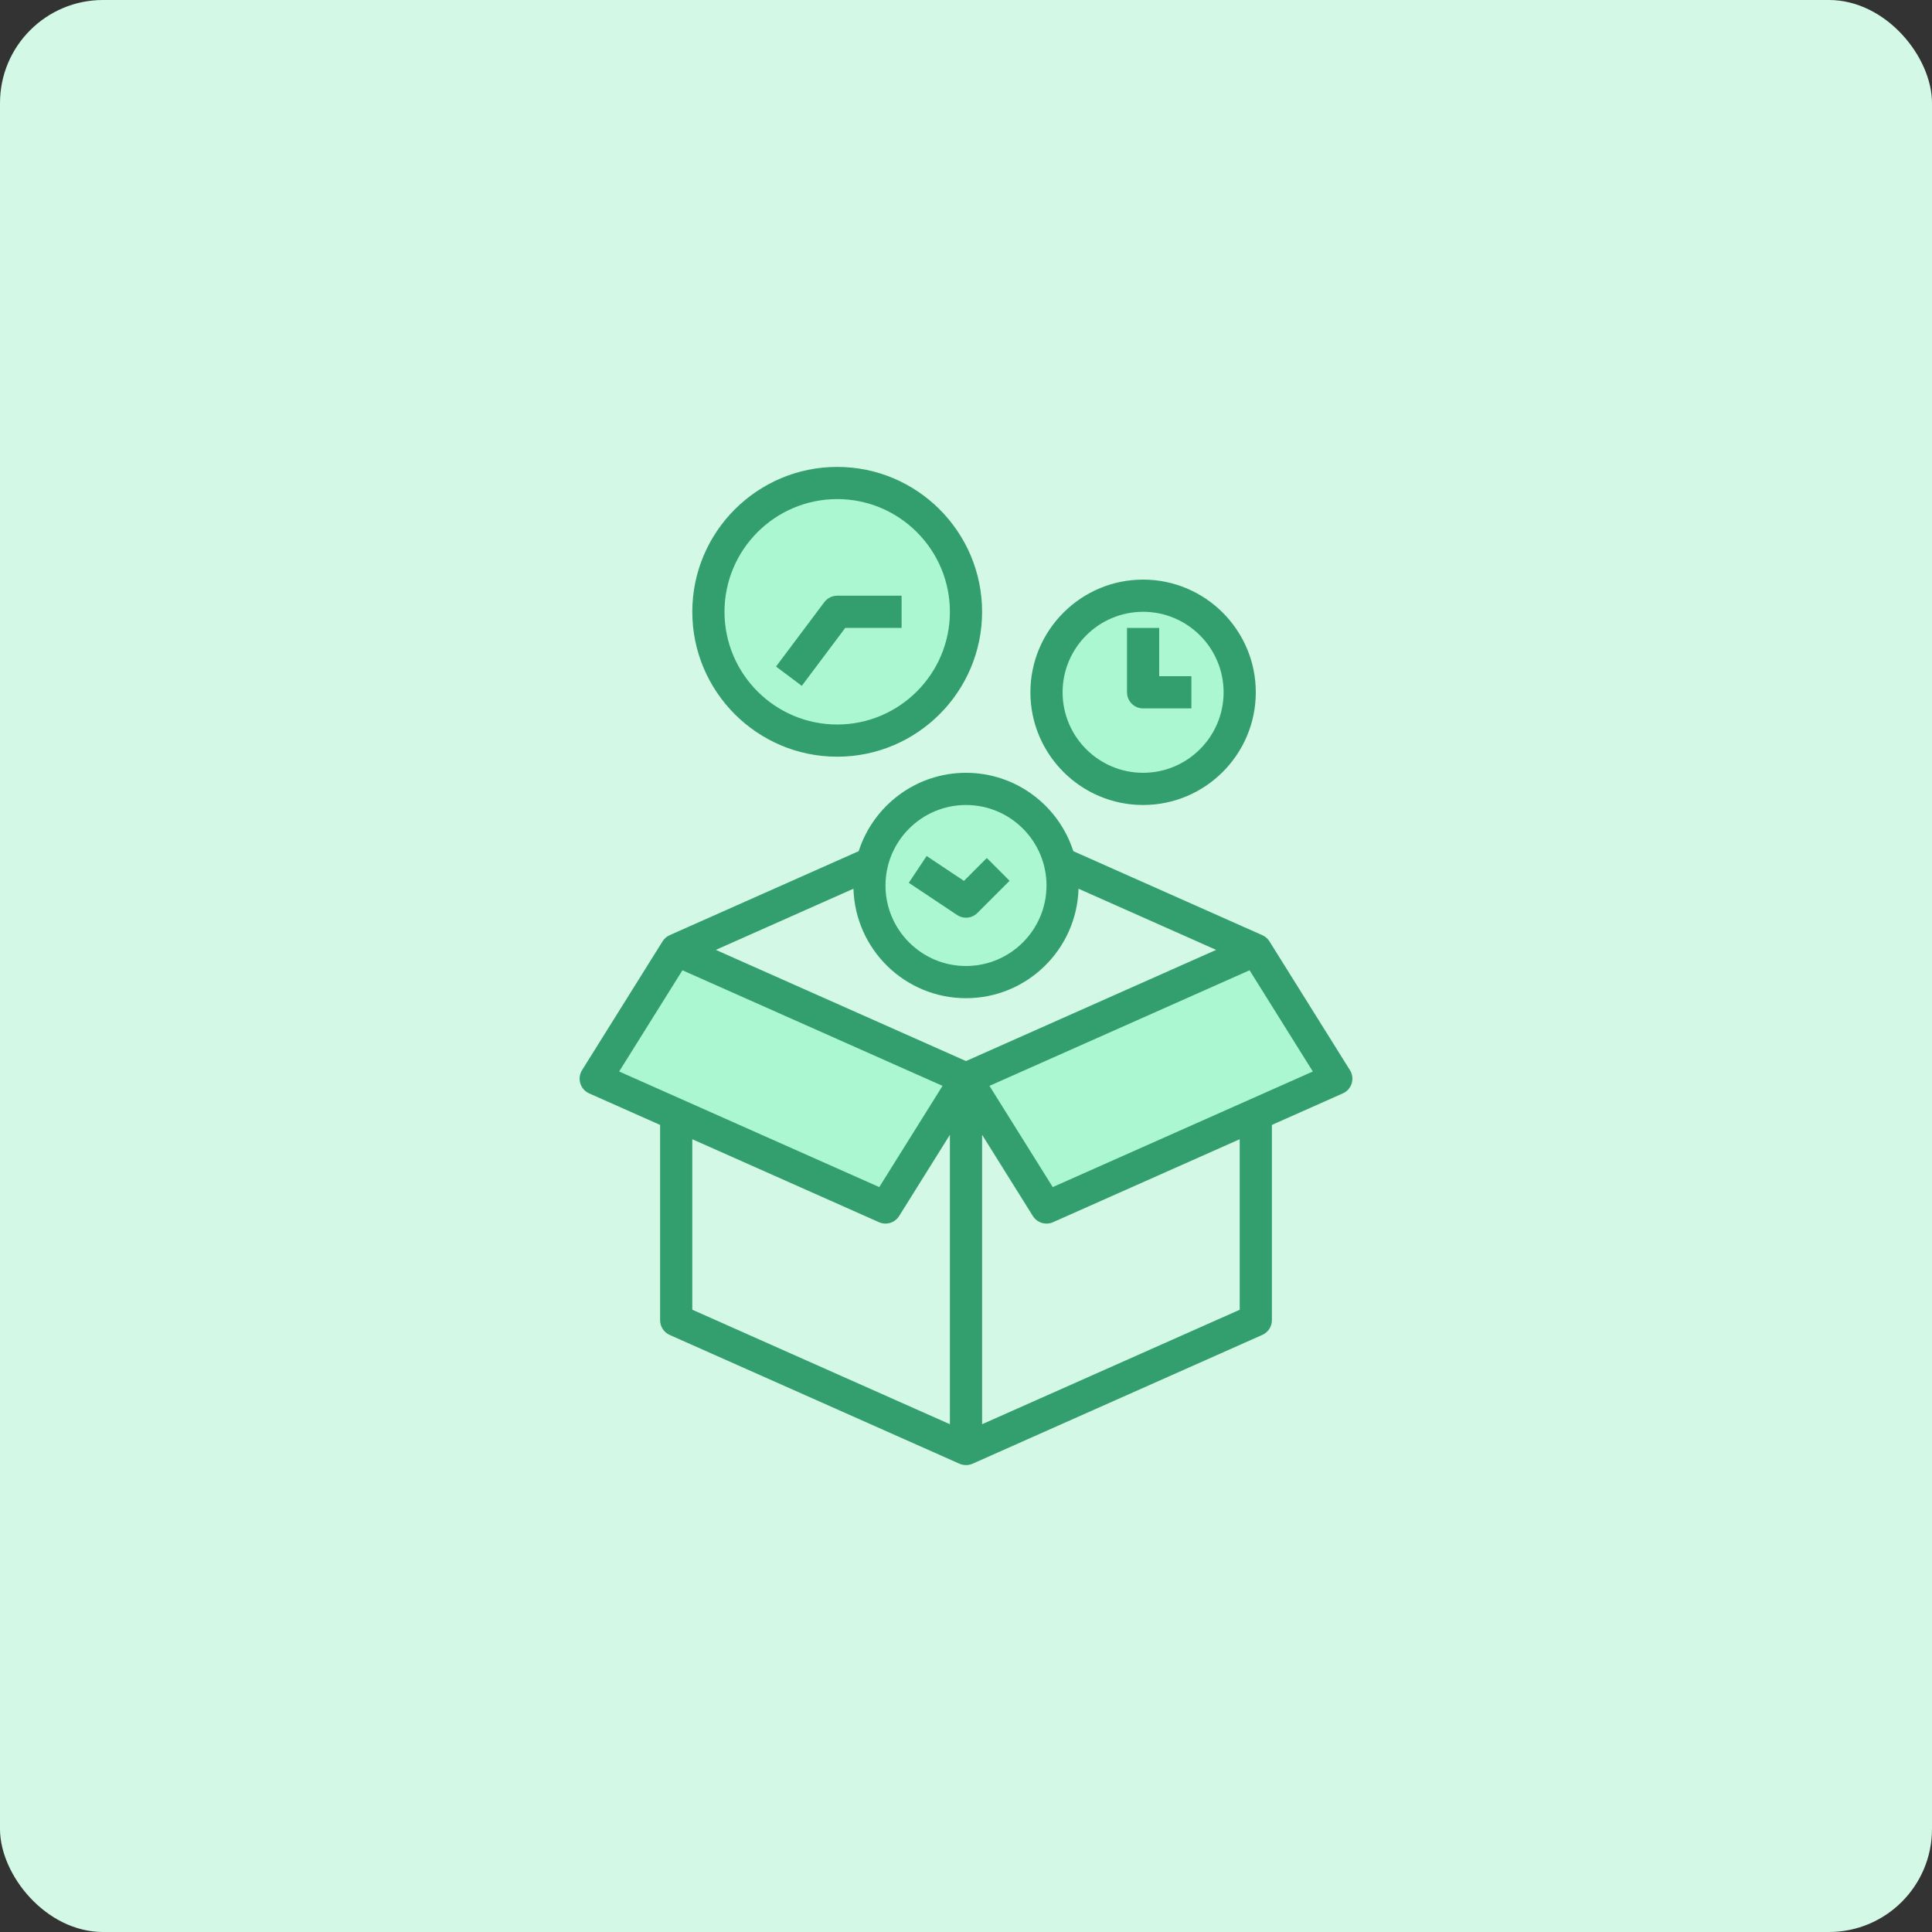 <svg width="150" height="150" viewBox="0 0 150 150" fill="none" xmlns="http://www.w3.org/2000/svg">
<rect x="0" y="0" width="150" height="150" fill="#333333" stroke="none"/>
<rect width="150" height="150" rx="8" fill="#D3F9E6"/>
<path d="M88.75 61.25C92.892 61.25 96.25 57.892 96.25 53.75C96.25 49.608 92.892 46.25 88.75 46.25C84.608 46.25 81.25 49.608 81.25 53.75C81.25 57.892 84.608 61.25 88.75 61.25Z" fill="#ABF7D2"/>
<path d="M75 83.749L81.25 93.749L103.75 83.749L97.5 73.749" fill="#ABF7D2"/>
<path d="M75 83.749L68.75 93.749L46.25 83.749L52.5 73.749" fill="#ABF7D2"/>
<path d="M75 76.25C79.142 76.25 82.5 72.892 82.5 68.75C82.5 64.608 79.142 61.25 75 61.25C70.858 61.25 67.5 64.608 67.5 68.75C67.5 72.892 70.858 76.25 75 76.25Z" fill="#ABF7D2"/>
<path d="M65 57.5C70.523 57.5 75 53.023 75 47.5C75 41.977 70.523 37.5 65 37.5C59.477 37.5 55 41.977 55 47.5C55 53.023 59.477 57.5 65 57.5Z" fill="#ABF7D2"/>
<path d="M45.742 84.891L51.25 87.339V102.501C51.25 102.995 51.54 103.443 51.992 103.644L74.492 113.643C74.655 113.714 74.826 113.75 75 113.75C75.174 113.75 75.346 113.714 75.507 113.643L98.007 103.641C98.46 103.44 98.75 102.993 98.75 102.499V87.339L104.257 84.891C104.589 84.745 104.839 84.461 104.945 84.115C105.051 83.769 105.002 83.394 104.81 83.088L98.56 73.088C98.43 72.88 98.241 72.711 98.009 72.608L83.332 66.085C82.201 62.56 78.895 60 75 60C71.105 60 67.799 62.56 66.669 66.084L51.992 72.606C51.76 72.71 51.57 72.879 51.441 73.086L45.191 83.086C44.999 83.394 44.95 83.767 45.056 84.114C45.161 84.461 45.411 84.744 45.742 84.891ZM53.75 88.45L68.242 94.891C68.407 94.965 68.58 94.999 68.75 94.999C69.169 94.999 69.575 94.787 69.81 94.411L73.75 88.106V110.576L53.75 101.686V88.45ZM96.25 101.689L76.25 110.576V88.106L80.19 94.411C80.425 94.787 80.831 94.999 81.25 94.999C81.421 94.999 81.592 94.964 81.757 94.891L96.25 88.45V101.689ZM81.735 92.165L76.822 84.306L97.016 75.332L101.927 83.191L81.735 92.165ZM75 62.5C78.446 62.5 81.25 65.304 81.25 68.75C81.25 72.196 78.446 75 75 75C71.554 75 68.75 72.196 68.75 68.75C68.75 65.304 71.554 62.5 75 62.5ZM66.262 69C66.397 73.709 70.26 77.5 75 77.5C79.74 77.5 83.602 73.709 83.737 69.001L94.421 73.749L75 82.38L55.577 73.749L66.262 69ZM52.984 75.332L73.177 84.306L68.265 92.165L48.072 83.19L52.984 75.332ZM88.75 62.5C93.574 62.5 97.5 58.575 97.5 53.75C97.5 48.925 93.574 45 88.75 45C83.926 45 80 48.925 80 53.75C80 58.575 83.926 62.5 88.75 62.5ZM88.75 47.5C92.196 47.5 95 50.304 95 53.75C95 57.196 92.196 60 88.75 60C85.304 60 82.5 57.196 82.5 53.75C82.5 50.304 85.304 47.5 88.75 47.5ZM65 58.75C71.204 58.75 76.25 53.703 76.25 47.5C76.25 41.297 71.204 36.25 65 36.25C58.796 36.25 53.75 41.297 53.75 47.5C53.75 53.703 58.796 58.75 65 58.75ZM65 38.75C69.824 38.75 73.75 42.675 73.75 47.5C73.75 52.325 69.824 56.25 65 56.25C60.176 56.25 56.25 52.325 56.25 47.5C56.25 42.675 60.176 38.75 65 38.75Z" fill="#349F6E"/>
<path d="M75 71.25C75.323 71.25 75.642 71.125 75.884 70.884L78.384 68.384L76.616 66.616L74.841 68.391L71.944 66.46L70.558 68.54L74.308 71.04C74.517 71.181 74.76 71.25 75 71.25ZM88.75 55H92.5V52.5H90V48.75H87.5V53.75C87.5 54.44 88.059 55 88.75 55ZM65.625 48.75H70V46.25H65C64.608 46.25 64.236 46.435 64 46.75L60.25 51.75L62.25 53.25L65.625 48.75Z" fill="#349F6E"/>
</svg>
